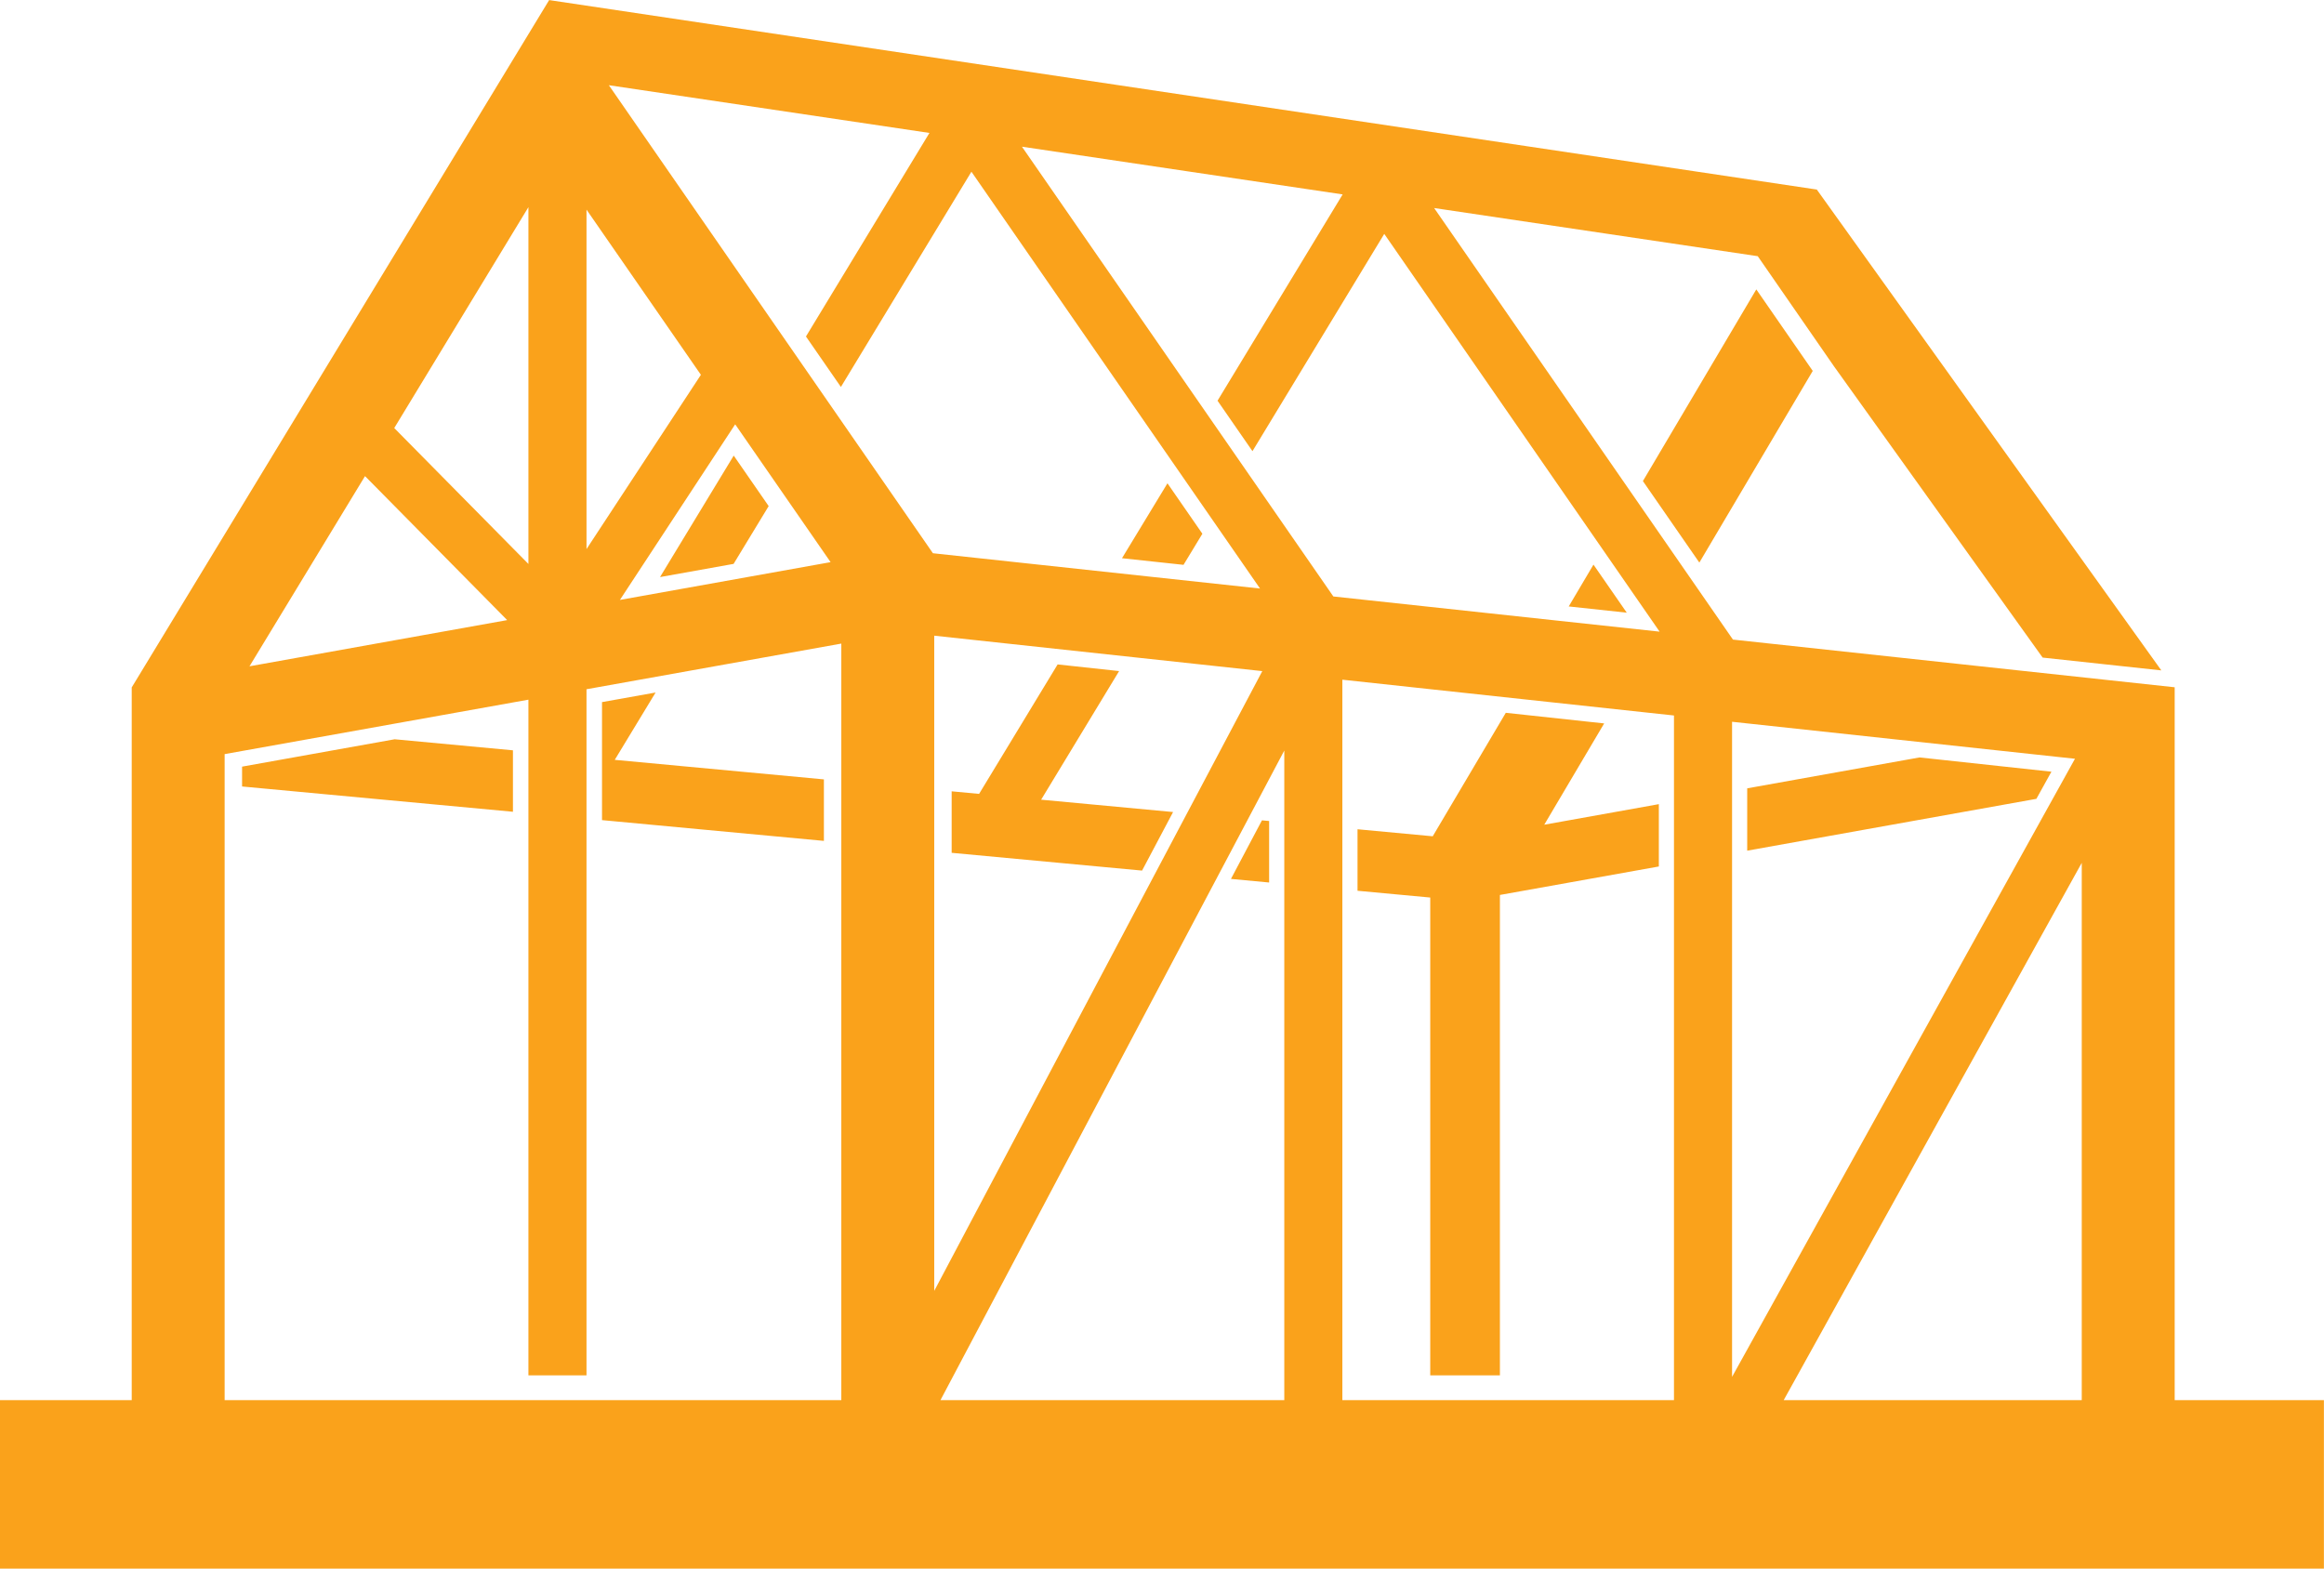 <svg xmlns="http://www.w3.org/2000/svg" viewBox="403.18 234.6 126.91 85.67">
                                    <path d="M468.84 263.75l-1.03 1.698-3.36-.361 2.483-4.092zm9.932-16.377l-7.197 11.867-1.908-2.756 6.833-11.267-17.513-2.606 17.005 24.564 17.817 1.922-15.037-21.724zm15.821 63.694v-37.391l-18.109-1.955v39.346h18.11zm3.172-1.27l18.726-33.758-18.726-2.02zm19.096-28.072v29.342h-16.276l16.276-29.342zM454.197 305.1l17.915-33.848-17.915-1.935zm19.116-29.51l-18.776 35.478h18.776v-35.478zm-48.604-17.613l7.327-12.064v19.487l-7.327-7.423zm6.168 10.49l-7.764-7.865-6.309 10.387 14.073-2.523zm12.45-10.693l5.21 7.527-11.505 2.063 6.295-9.59zm-8.119 6.814v-18.54l6.247 9.022-6.247 9.518zm9.948-2.348l-1.916 3.156-4.017.72 4.024-6.634 1.909 2.758zm11.072-18.262l15.76 22.764-17.863-1.928-17.696-25.56 17.506 2.606-6.743 11.117 1.908 2.756 7.128-11.755zm42.939 4.612l4.157 6.006 11.401 15.917 6.482.7-18.814-26.261-69.225-10.348-22.795 37.538v38.926h-7.196v9.201h126.908v-9.201h-8.149v-38.934l-24.123-2.604-16.317-23.569 17.67 2.63zm-6.271 12.283l6.193-10.468 3.082 4.452-6.192 10.468-3.083-4.452zm-4.05 6.847l1.351-2.284 1.818 2.625-3.17-.341zm9.746 9.934l9.41-1.688 7.203.779-.822 1.483-15.791 2.83v-3.404zm-21.28 2.235l4.107.384 3.99-6.744 5.372.58-3.272 5.532 6.258-1.123v3.404l-8.679 1.555v26.237h-3.805v-26.096l-3.971-.37v-3.359zm-5.219-.487l.392.036v3.359l-2.085-.196 1.693-3.199zm-16.944-1.585l1.498.14 4.288-7.07 3.358.363-4.258 7.024 7.205.674-1.693 3.198-10.398-.97v-3.359zm-18.398-1.719l2.23-3.677-2.926.524v6.445l12.117 1.134v-3.359l-11.421-1.067zm-12.018-1.124l-8.334 1.495v1.084l14.792 1.381v-3.356l-6.458-.604zm-9.286 36.094v-35.283l16.589-2.973v36.902h3.172v-37.472l13.915-2.493v41.319h-33.676" fill="#faa21b" fill-rule="evenodd"></path></svg>